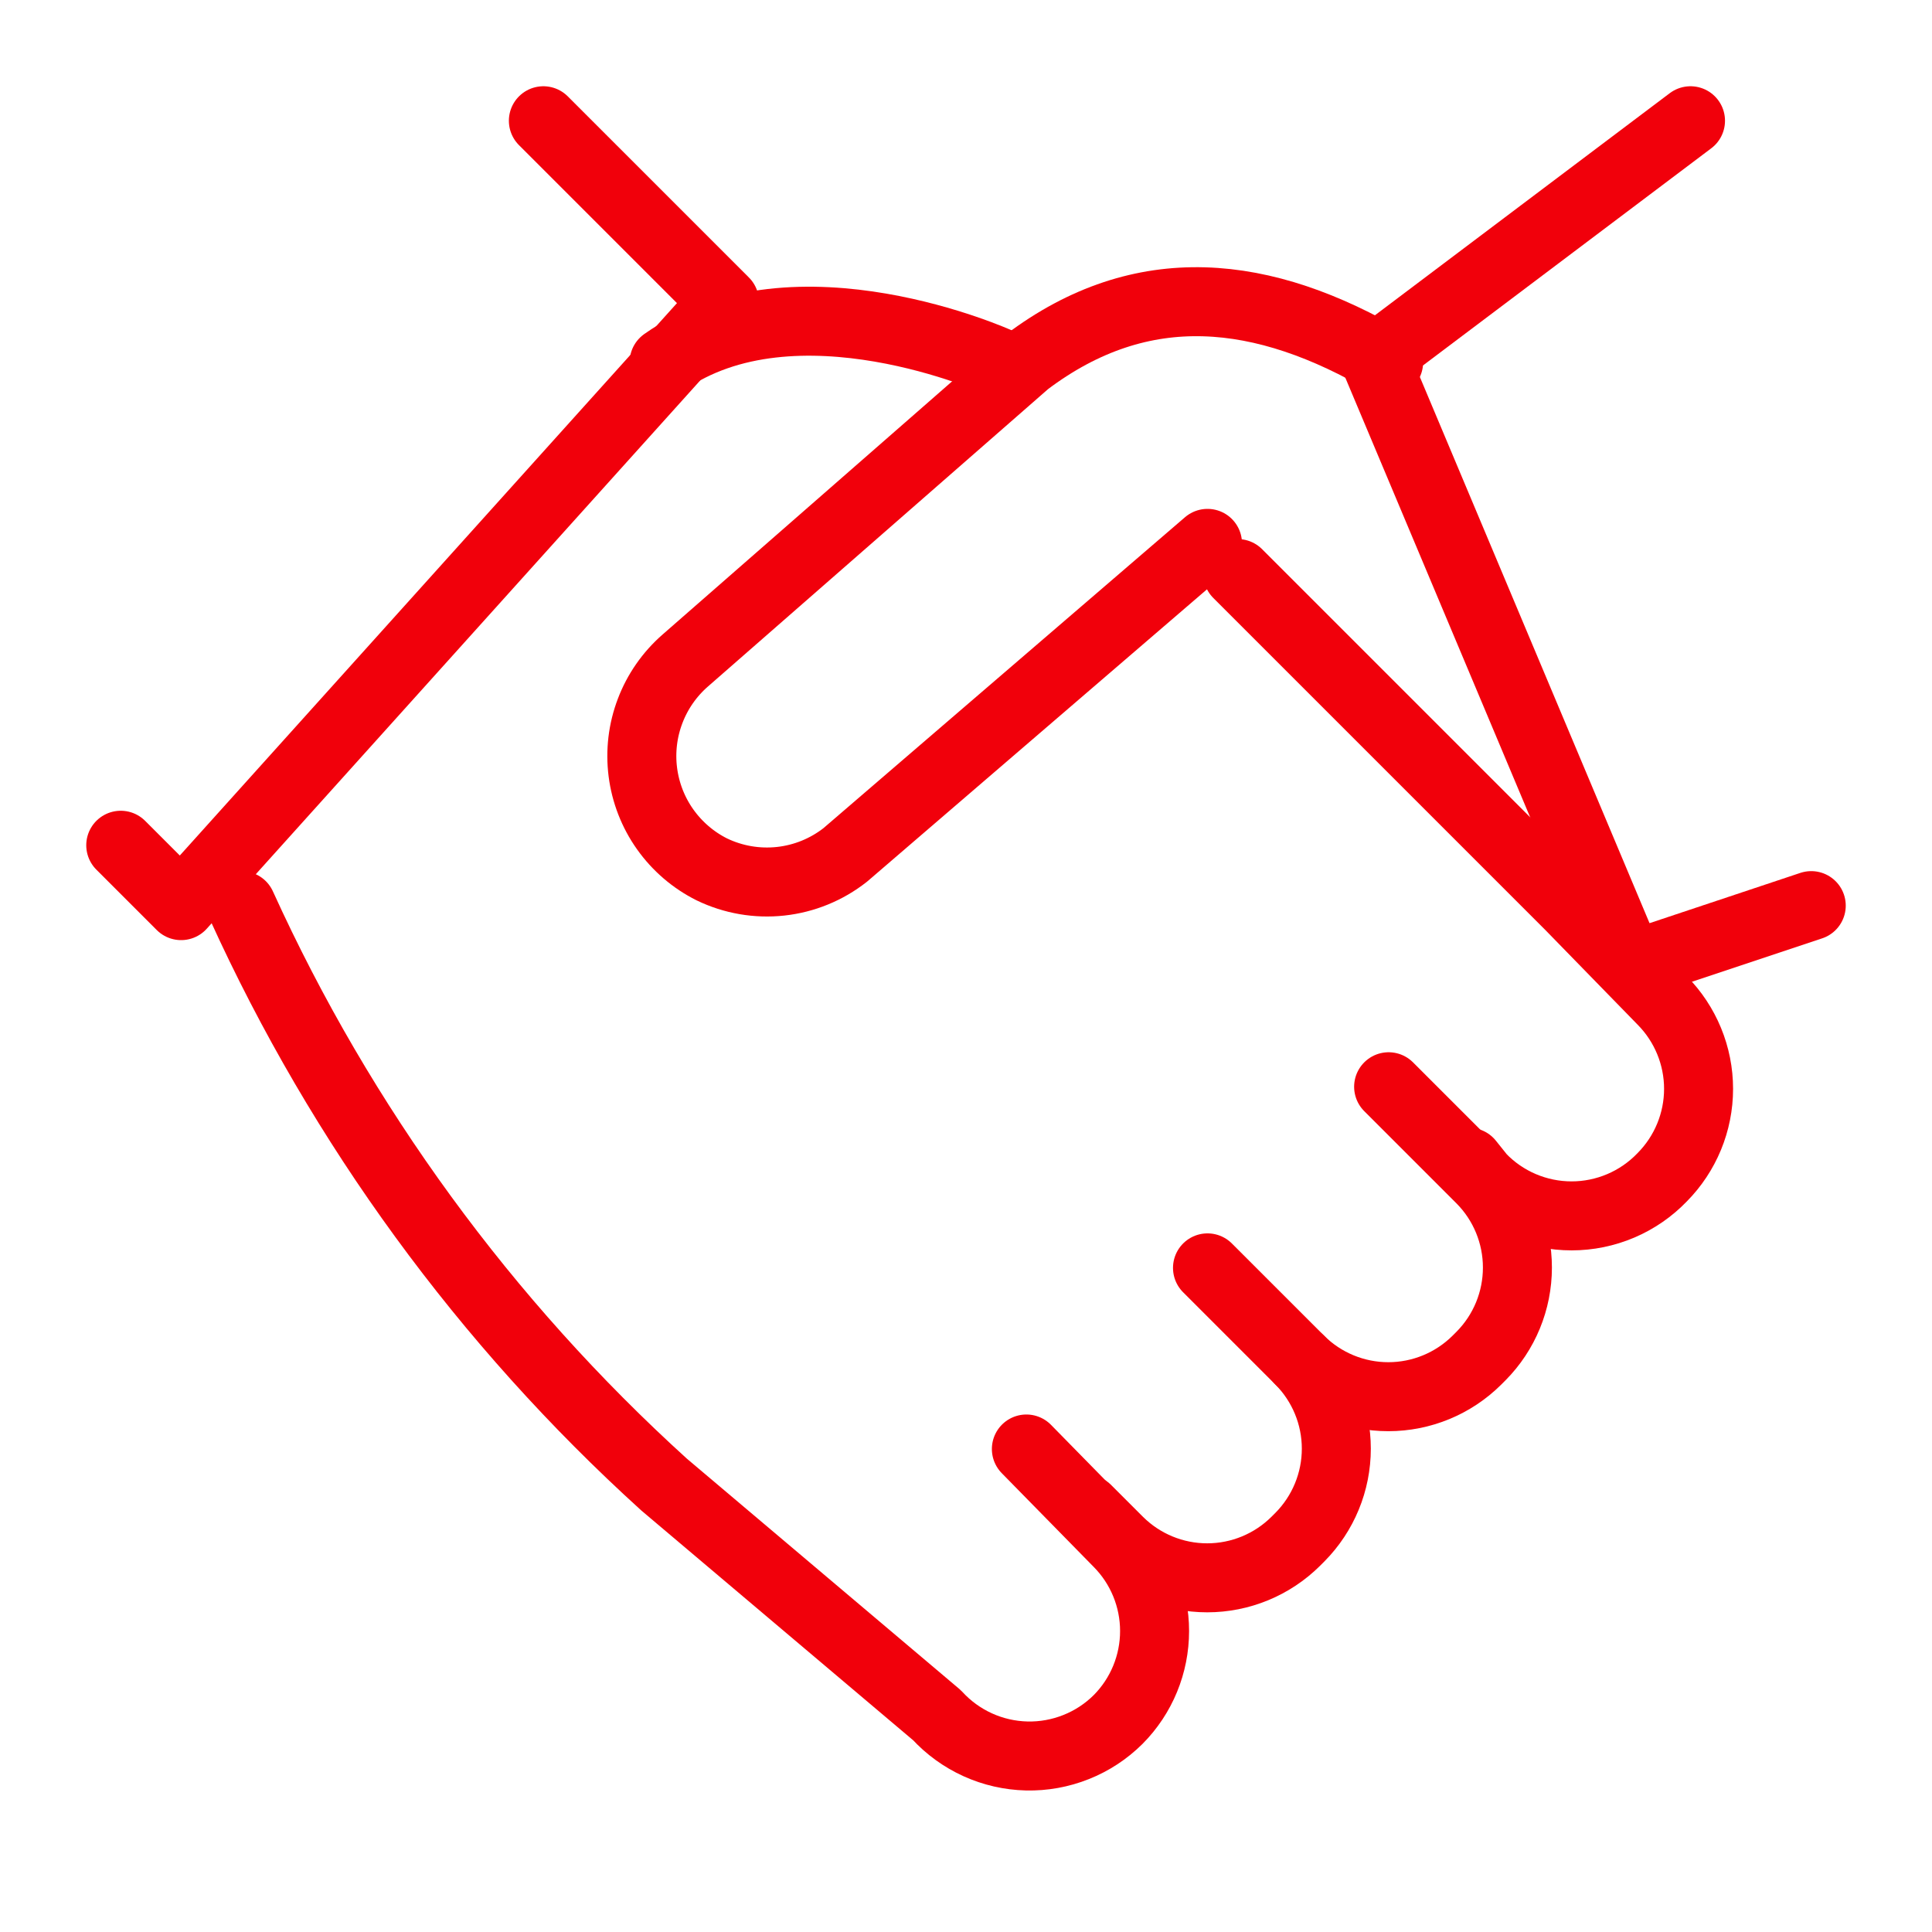 <?xml version="1.0" encoding="UTF-8"?>
<svg xmlns="http://www.w3.org/2000/svg" width="56" height="56" viewBox="0 0 56 56" fill="none">
  <path d="M52.5 26.25L47.25 28L39.847 10.395L49 3.5" stroke="#F1000B" stroke-width="2" stroke-linecap="round" stroke-linejoin="round"></path>
  <path d="M40.25 10.5C36.627 8.365 33.11 7.963 29.75 10.5L19.863 19.145C19.408 19.542 19.058 20.044 18.844 20.608C18.629 21.172 18.557 21.779 18.633 22.378C18.709 22.976 18.931 23.547 19.28 24.039C19.629 24.531 20.093 24.93 20.633 25.2C21.252 25.499 21.943 25.618 22.626 25.544C23.31 25.47 23.959 25.205 24.5 24.78L35 15.75" stroke="#F1000B" stroke-width="2" stroke-linecap="round" stroke-linejoin="round"></path>
  <path d="M7 26.25C9.897 32.62 14.066 38.332 19.25 43.032L27.16 49.718C27.491 50.079 27.892 50.37 28.339 50.573C28.786 50.776 29.268 50.886 29.759 50.898C30.249 50.909 30.737 50.821 31.192 50.639C31.648 50.458 32.062 50.186 32.41 49.84C33.087 49.158 33.466 48.237 33.466 47.276C33.466 46.316 33.087 45.394 32.41 44.712L29.75 42" stroke="#F1000B" stroke-width="2" stroke-linecap="round" stroke-linejoin="round"></path>
  <path d="M31.5 43.75L32.428 44.678C33.109 45.354 34.031 45.734 34.991 45.734C35.952 45.734 36.873 45.354 37.555 44.678L37.678 44.555C38.354 43.873 38.734 42.952 38.734 41.991C38.734 41.031 38.354 40.109 37.678 39.428L35 36.75" stroke="#F1000B" stroke-width="2" stroke-linecap="round" stroke-linejoin="round"></path>
  <path d="M40.25 31.5L42.928 34.178C43.604 34.859 43.983 35.781 43.983 36.741C43.983 37.702 43.604 38.623 42.928 39.305L42.805 39.428C42.123 40.104 41.202 40.484 40.241 40.484C39.281 40.484 38.359 40.104 37.678 39.428" stroke="#F1000B" stroke-width="2" stroke-linecap="round" stroke-linejoin="round"></path>
  <path d="M42.578 33.688L42.928 34.125C43.267 34.479 43.675 34.76 44.126 34.952C44.577 35.144 45.062 35.243 45.553 35.243C46.043 35.243 46.528 35.144 46.979 34.952C47.43 34.76 47.838 34.479 48.178 34.125C48.854 33.443 49.234 32.522 49.234 31.561C49.234 30.601 48.854 29.679 48.178 28.997L45.5 26.25L35.875 16.625" stroke="#F1000B" stroke-width="2" stroke-linecap="round" stroke-linejoin="round"></path>
  <path d="M19.25 10.5C23.047 7.823 28.945 10.5 28.945 10.5" stroke="#F1000B" stroke-width="2" stroke-linecap="round" stroke-linejoin="round"></path>
  <path d="M3.5 24.5L5.25 26.25L21 8.75L15.75 3.5" stroke="#F1000B" stroke-width="2" stroke-linecap="round" stroke-linejoin="round"></path>
</svg>

